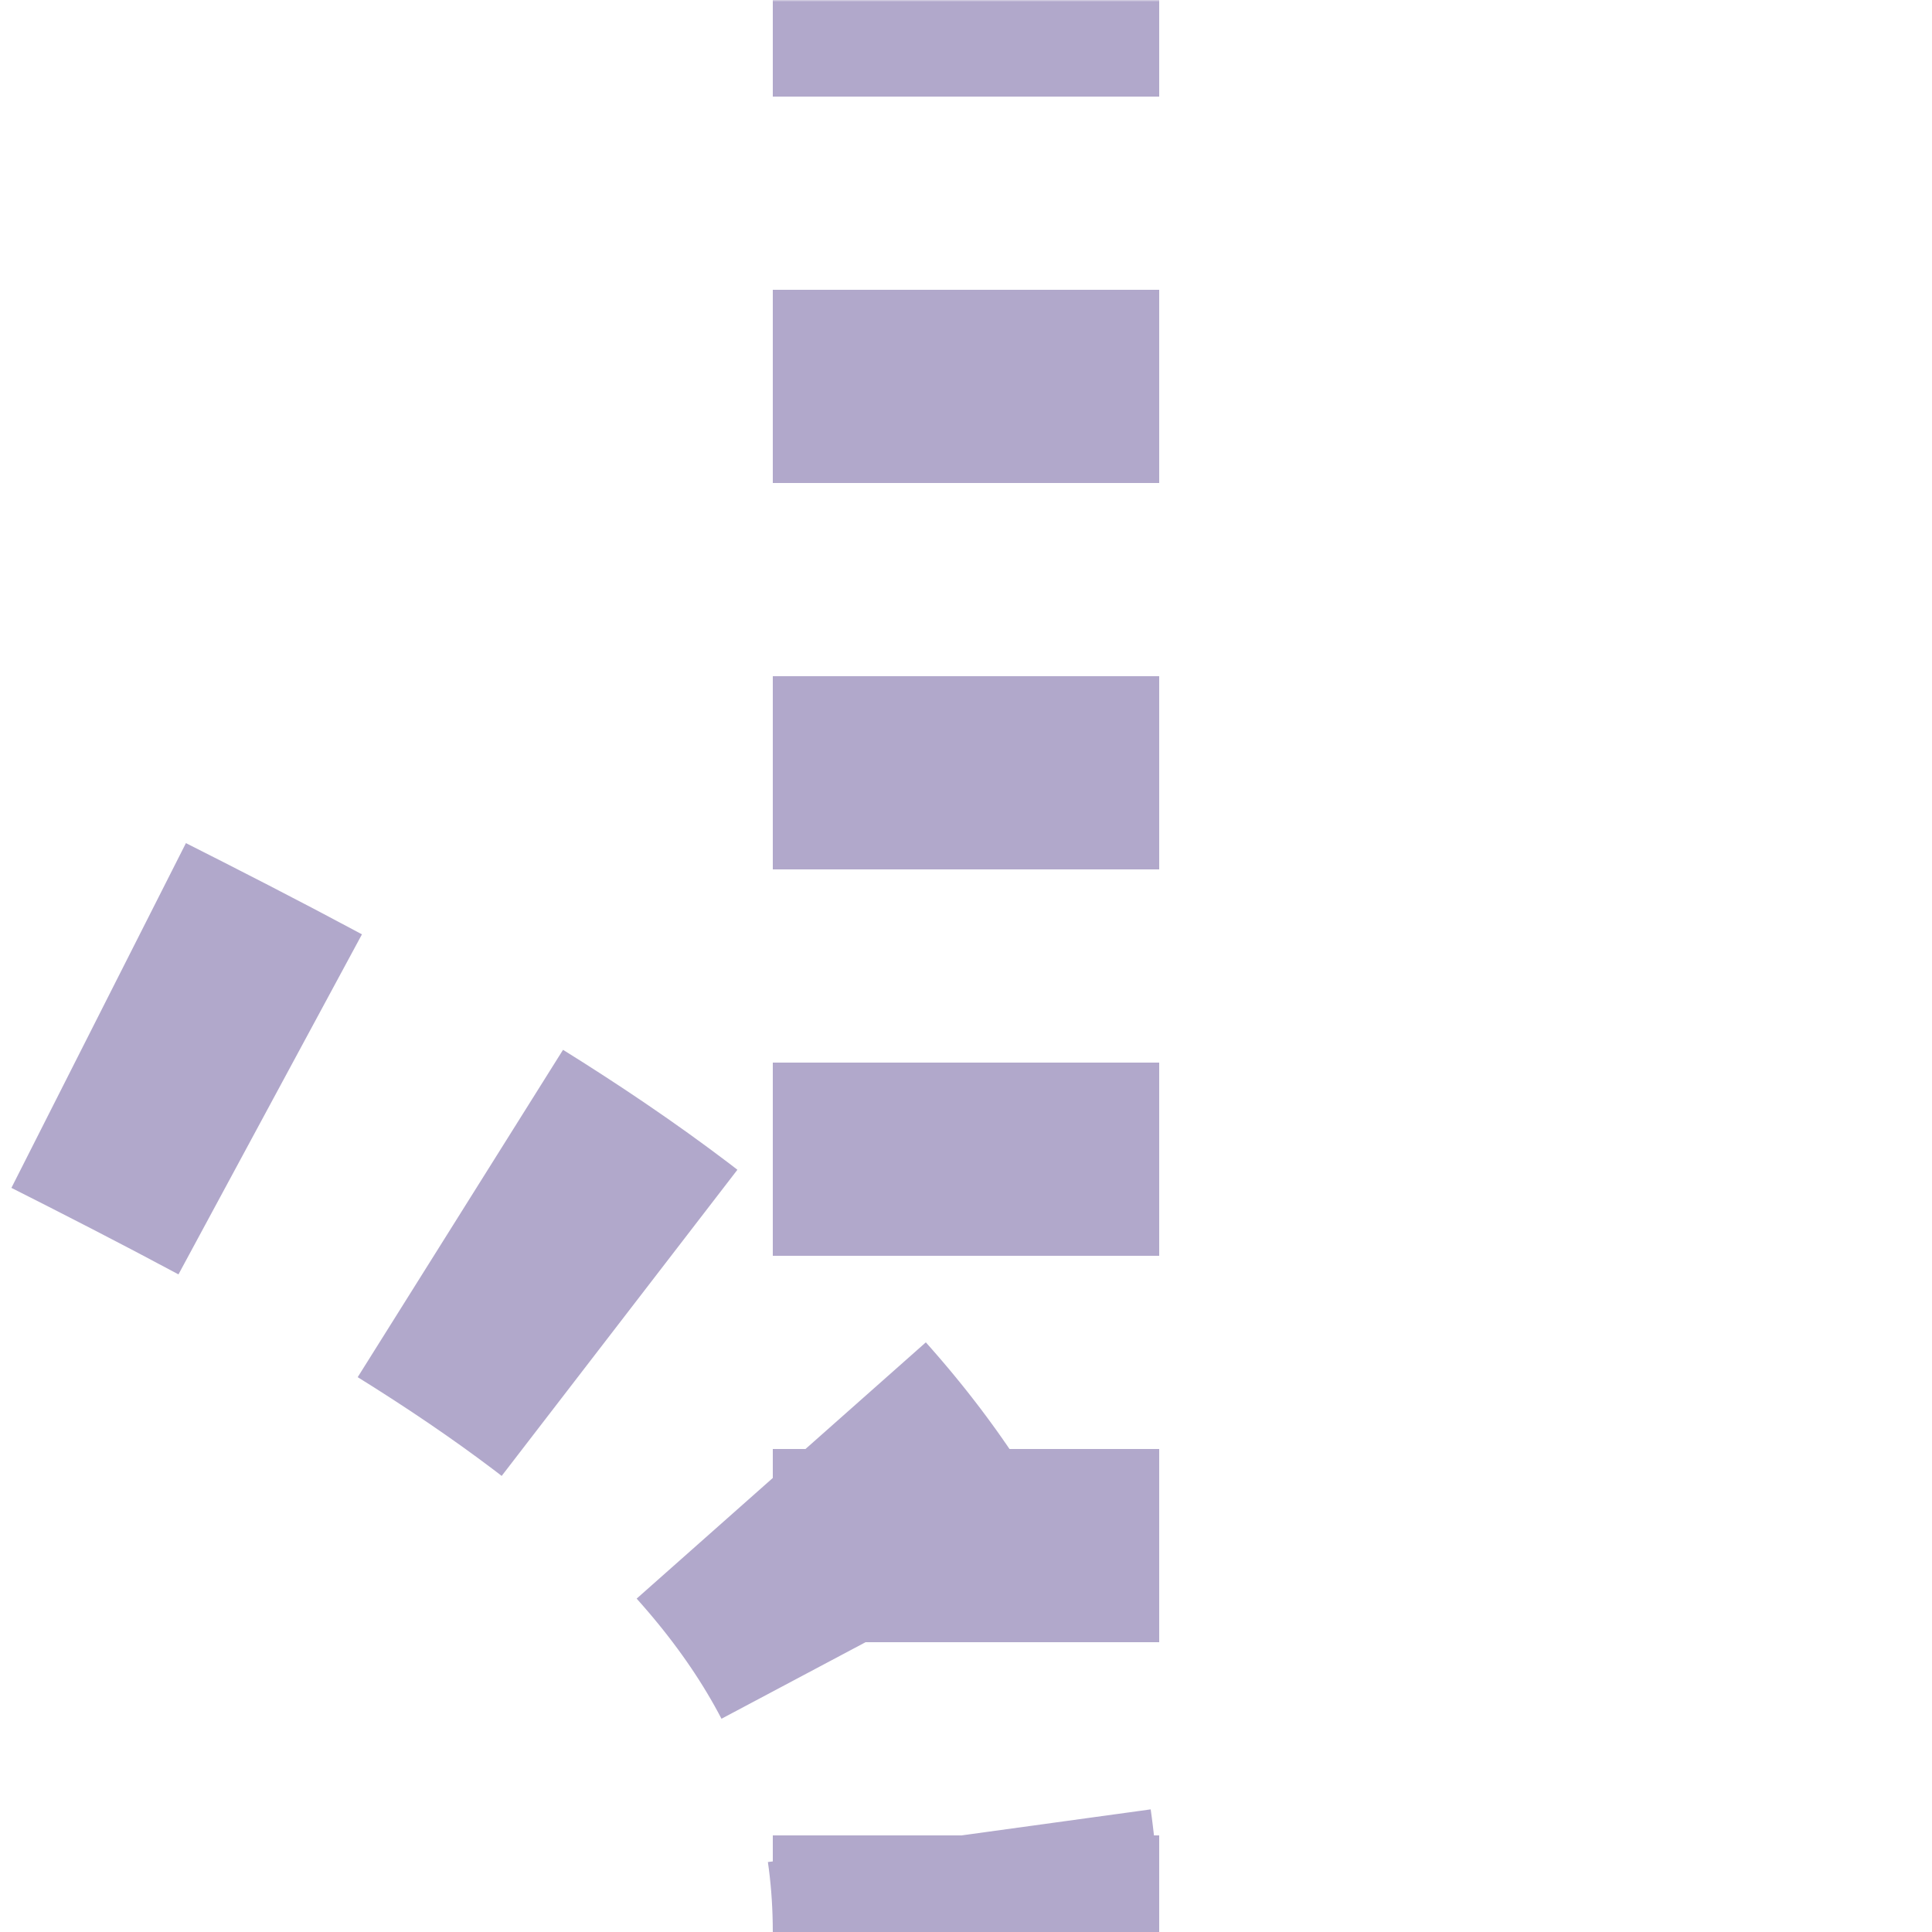 <?xml version="1.0" encoding="UTF-8"?>
<svg xmlns="http://www.w3.org/2000/svg" width="500" height="500">
<title>extKRWg+r</title>
 <defs>
 <mask id="mask">
 <rect x="-100" y="-100" width="1200" height="1200" fill="white" />
 <path d="M -250,0 C -250,250 250,250 250,500 V 0" stroke-width="20" fill="none" stroke="black" />
 </mask>
 </defs>
 <g fill="none" mask="url(#mask)" stroke-width="100" stroke="#B1A8CB">
 <path d="M 250,525 V 0" stroke-dasharray="50" />
 <path d="M 250,525 V 500 C 250,250 -250,250 -250,0" stroke-dasharray="50,56.75" />
 </g>
</svg>
